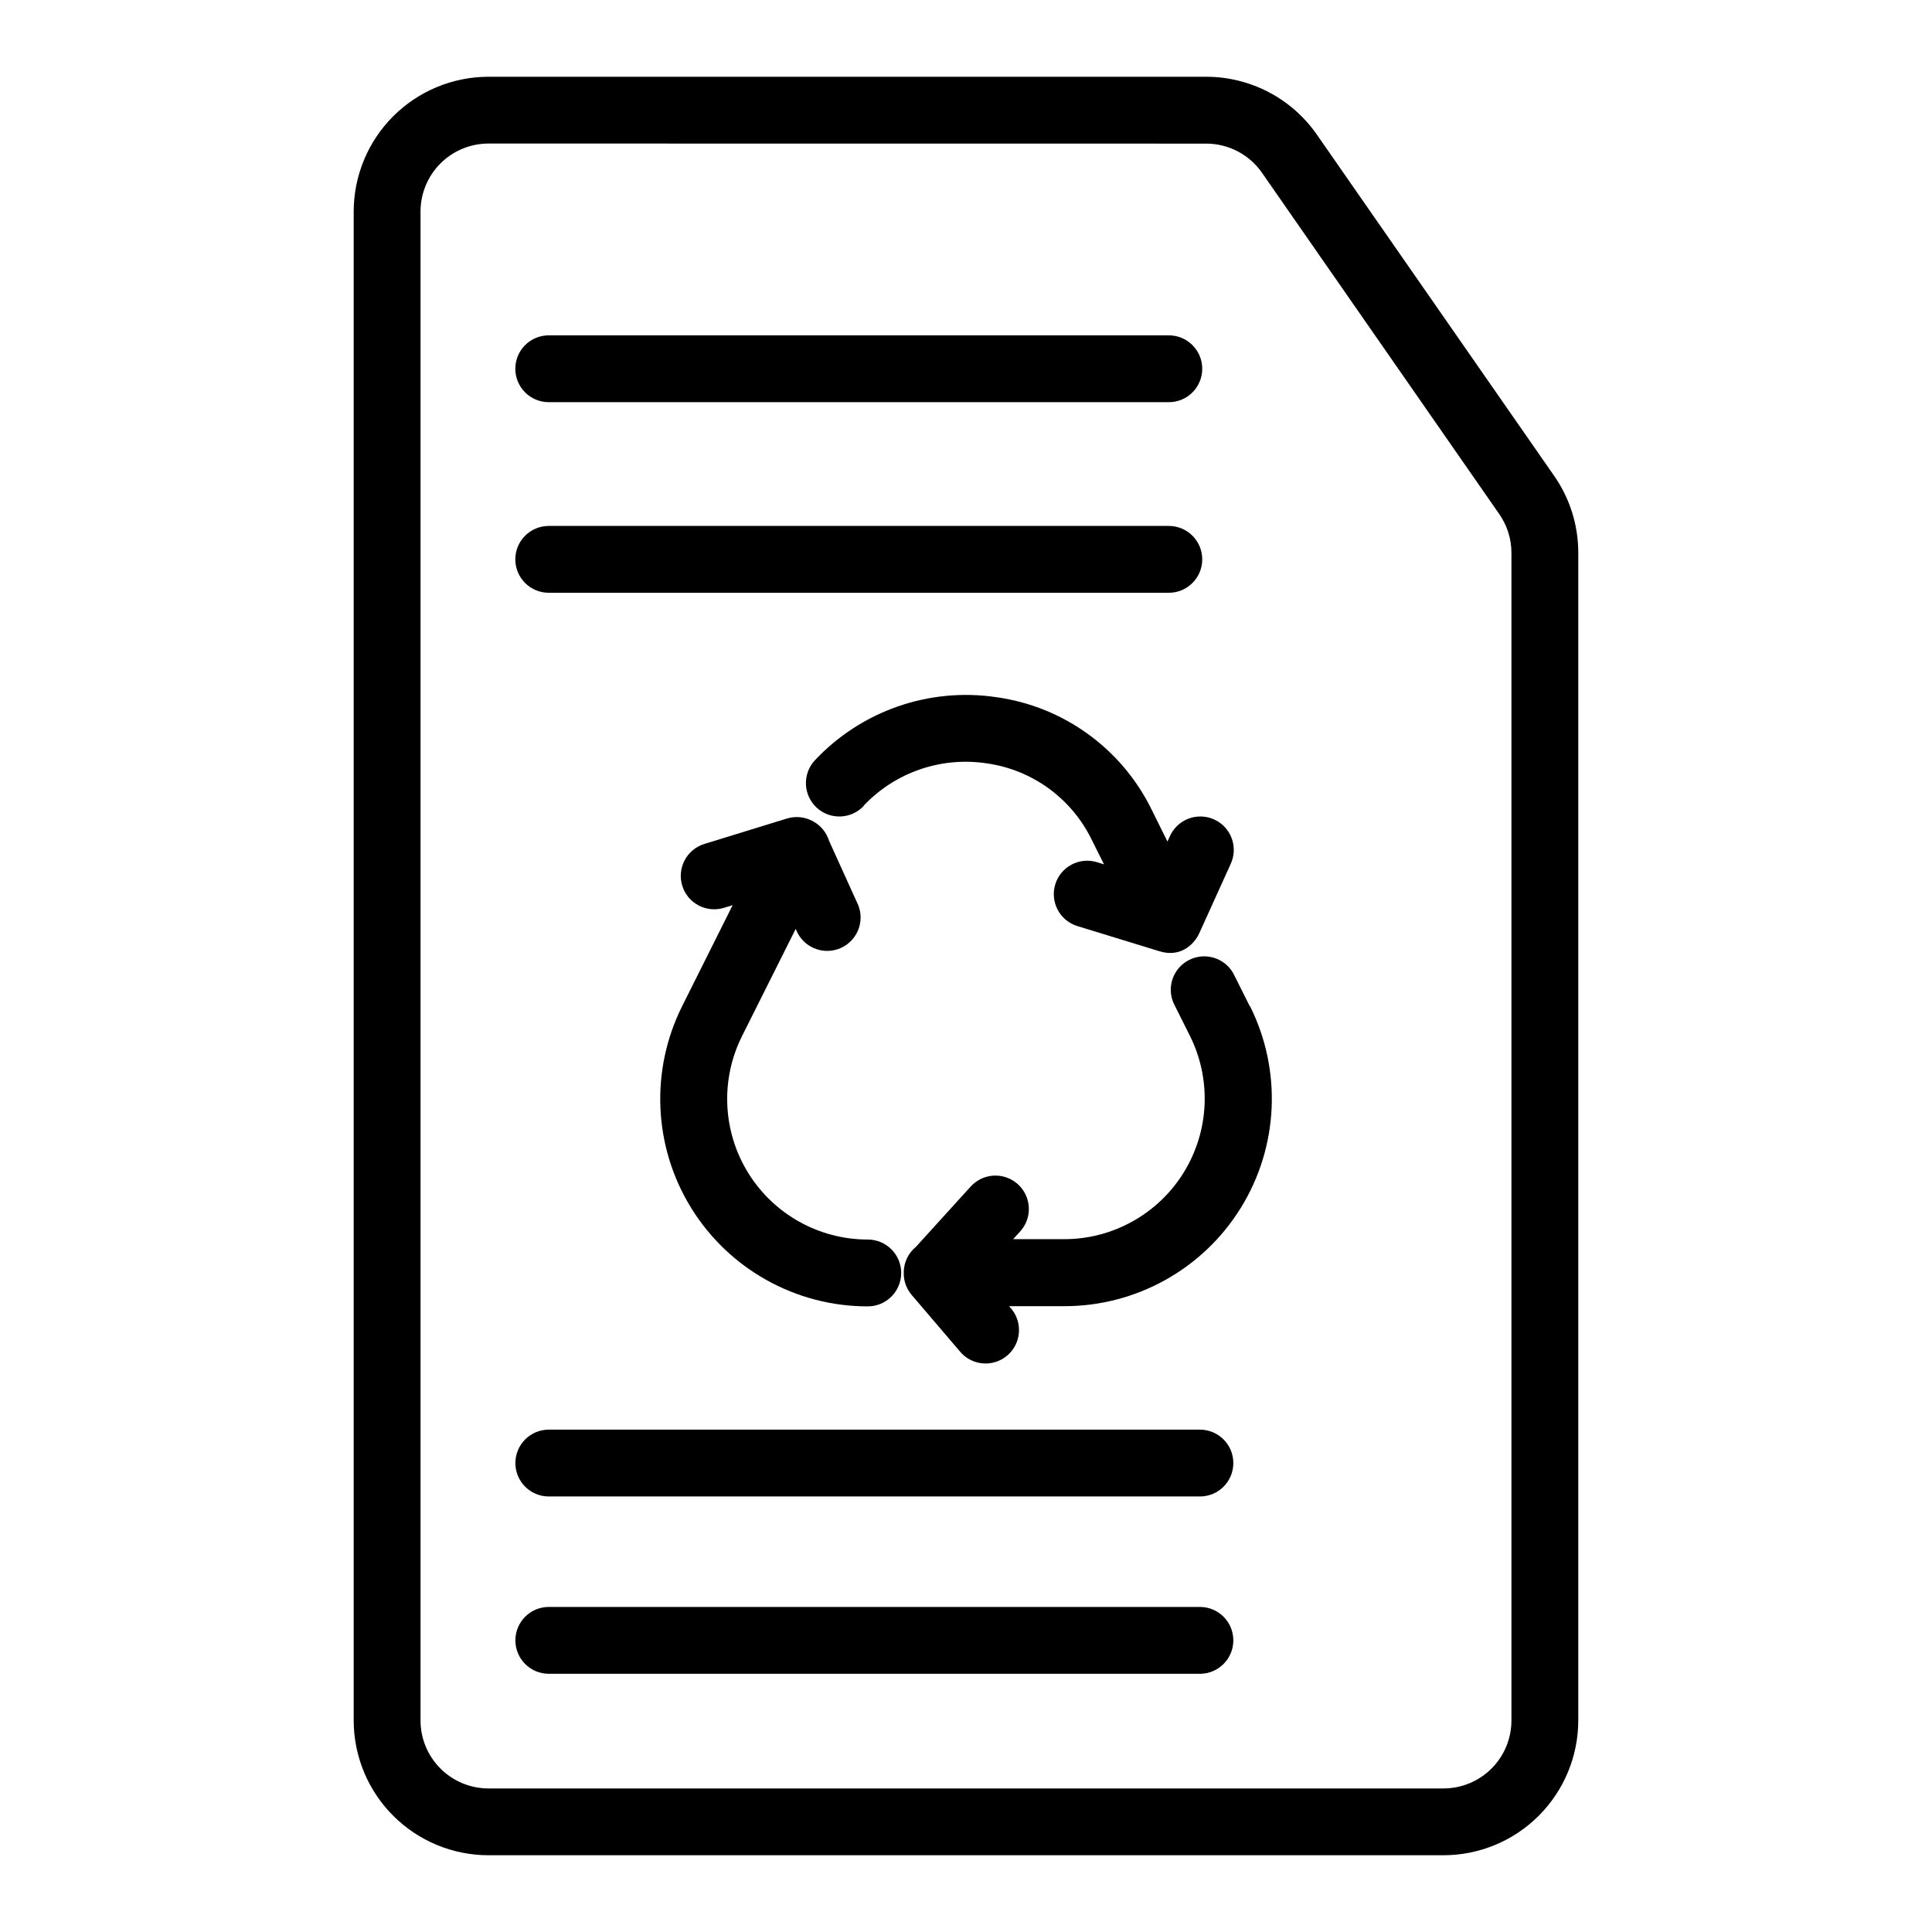 <?xml version="1.0" encoding="UTF-8"?>
<!-- The Best Svg Icon site in the world: iconSvg.co, Visit us! https://iconsvg.co -->
<svg fill="#000000" width="800px" height="800px" version="1.1" viewBox="144 144 512 512" xmlns="http://www.w3.org/2000/svg">
 <g>
  <path d="m372.87 357.52c8.371-8.859 20.547-13.051 32.598-11.227 12.074 1.695 22.516 9.285 27.848 20.25l3.258 6.523-1.969-0.609c-4.644-1.359-9.52 1.266-10.945 5.891-1.426 4.629 1.125 9.539 5.731 11.035l21.777 6.68c5.512 1.75 9.199-1.574 10.676-4.801l8.246-18.195c1.031-2.148 1.156-4.621 0.34-6.859-0.812-2.242-2.496-4.059-4.668-5.043-2.168-0.984-4.644-1.051-6.867-0.188-2.219 0.863-4 2.586-4.934 4.777l-0.57 1.27-4.191-8.453c-7.91-16.16-23.336-27.336-41.16-29.812-17.805-2.641-35.77 3.609-48.09 16.727-1.602 1.719-2.453 4.004-2.371 6.352 0.082 2.348 1.098 4.562 2.812 6.164 3.582 3.336 9.184 3.137 12.52-0.441z"/>
  <path d="m373.96 472.49c-12.91 0-24.898-6.684-31.688-17.668-6.785-10.98-7.402-24.695-1.629-36.242l14.227-28.418 0.512 1.121c2.195 4.148 7.246 5.867 11.516 3.91 4.269-1.953 6.269-6.898 4.562-11.273l-7.742-17.082c-0.668-2.164-2.141-3.992-4.113-5.106l-0.227-0.129-0.148-0.09-0.137-0.059v0.004c-2.031-1.016-4.375-1.207-6.543-0.543l-21.766 6.699c-2.277 0.668-4.191 2.215-5.316 4.305-1.125 2.09-1.363 4.539-0.664 6.805 0.695 2.266 2.273 4.16 4.379 5.25 2.106 1.094 4.559 1.297 6.816 0.566l2.156-0.66-13.383 26.773v0.004c-8.523 17.043-7.609 37.285 2.414 53.492 10.023 16.207 27.727 26.066 46.785 26.055 4.891 0 8.855-3.965 8.855-8.855 0-4.894-3.965-8.859-8.855-8.859z"/>
  <path d="m475.2 410.66-4.348-8.691c-2.309-4.117-7.441-5.703-11.668-3.602-4.227 2.102-6.066 7.148-4.176 11.477l4.32 8.641v-0.004c5.773 11.551 5.156 25.262-1.633 36.246-6.785 10.98-18.773 17.668-31.688 17.668h-13.52l1.73-1.898h0.004c1.641-1.727 2.519-4.043 2.43-6.426-0.086-2.383-1.129-4.629-2.894-6.231-1.766-1.605-4.102-2.426-6.481-2.285-2.379 0.141-4.602 1.234-6.164 3.035l-14.355 15.805c-2.07 1.688-3.266 4.219-3.258 6.887-0.039 2.16 0.715 4.262 2.117 5.902l12.969 15.191v0.004c3.203 3.59 8.691 3.965 12.355 0.84 3.66-3.125 4.156-8.602 1.113-12.332l-0.629-0.738h14.625c19.055 0.012 36.758-9.848 46.781-26.055 10.023-16.207 10.938-36.449 2.418-53.492z"/>
  <path d="m526.55 635.66h-253.11c-9.469-0.008-18.543-3.773-25.238-10.469-6.695-6.695-10.461-15.773-10.469-25.238v-399.9c0.008-9.469 3.773-18.547 10.469-25.242 6.695-6.691 15.77-10.457 25.238-10.469h190.22c11.695 0.004 22.645 5.731 29.324 15.332l62.887 90.438c4.168 5.977 6.394 13.094 6.387 20.379v309.46c-0.012 9.465-3.777 18.543-10.473 25.238-6.695 6.695-15.77 10.461-25.238 10.469zm-253.11-453.62c-4.773 0.008-9.352 1.906-12.727 5.285s-5.269 7.957-5.269 12.734v399.9c0.004 4.769 1.902 9.344 5.277 12.719 3.371 3.375 7.949 5.273 12.719 5.277h253.11c4.773-0.004 9.348-1.902 12.719-5.277 3.375-3.375 5.273-7.949 5.277-12.719v-309.43c0.008-3.676-1.117-7.262-3.215-10.273l-62.891-90.469c-3.359-4.832-8.871-7.719-14.758-7.727z"/>
  <path d="m453.75 250.58h-164.33c-4.891 0-8.855-3.965-8.855-8.855s3.965-8.855 8.855-8.855h164.33c4.891 0 8.855 3.965 8.855 8.855s-3.965 8.855-8.855 8.855z"/>
  <path d="m453.75 301.09h-164.33c-4.891 0-8.855-3.965-8.855-8.855s3.965-8.855 8.855-8.855h164.33c4.891 0 8.855 3.965 8.855 8.855s-3.965 8.855-8.855 8.855z"/>
  <path d="m461.99 540.58h-172.55c-4.894 0-8.859-3.965-8.859-8.855 0-4.891 3.965-8.855 8.859-8.855h172.55c4.891 0 8.855 3.965 8.855 8.855 0 4.891-3.965 8.855-8.855 8.855z"/>
  <path d="m461.99 587.57h-172.55c-4.894 0-8.859-3.965-8.859-8.855 0-4.894 3.965-8.859 8.859-8.859h172.55c4.891 0 8.855 3.965 8.855 8.859 0 4.891-3.965 8.855-8.855 8.855z"/>
 </g>
</svg>